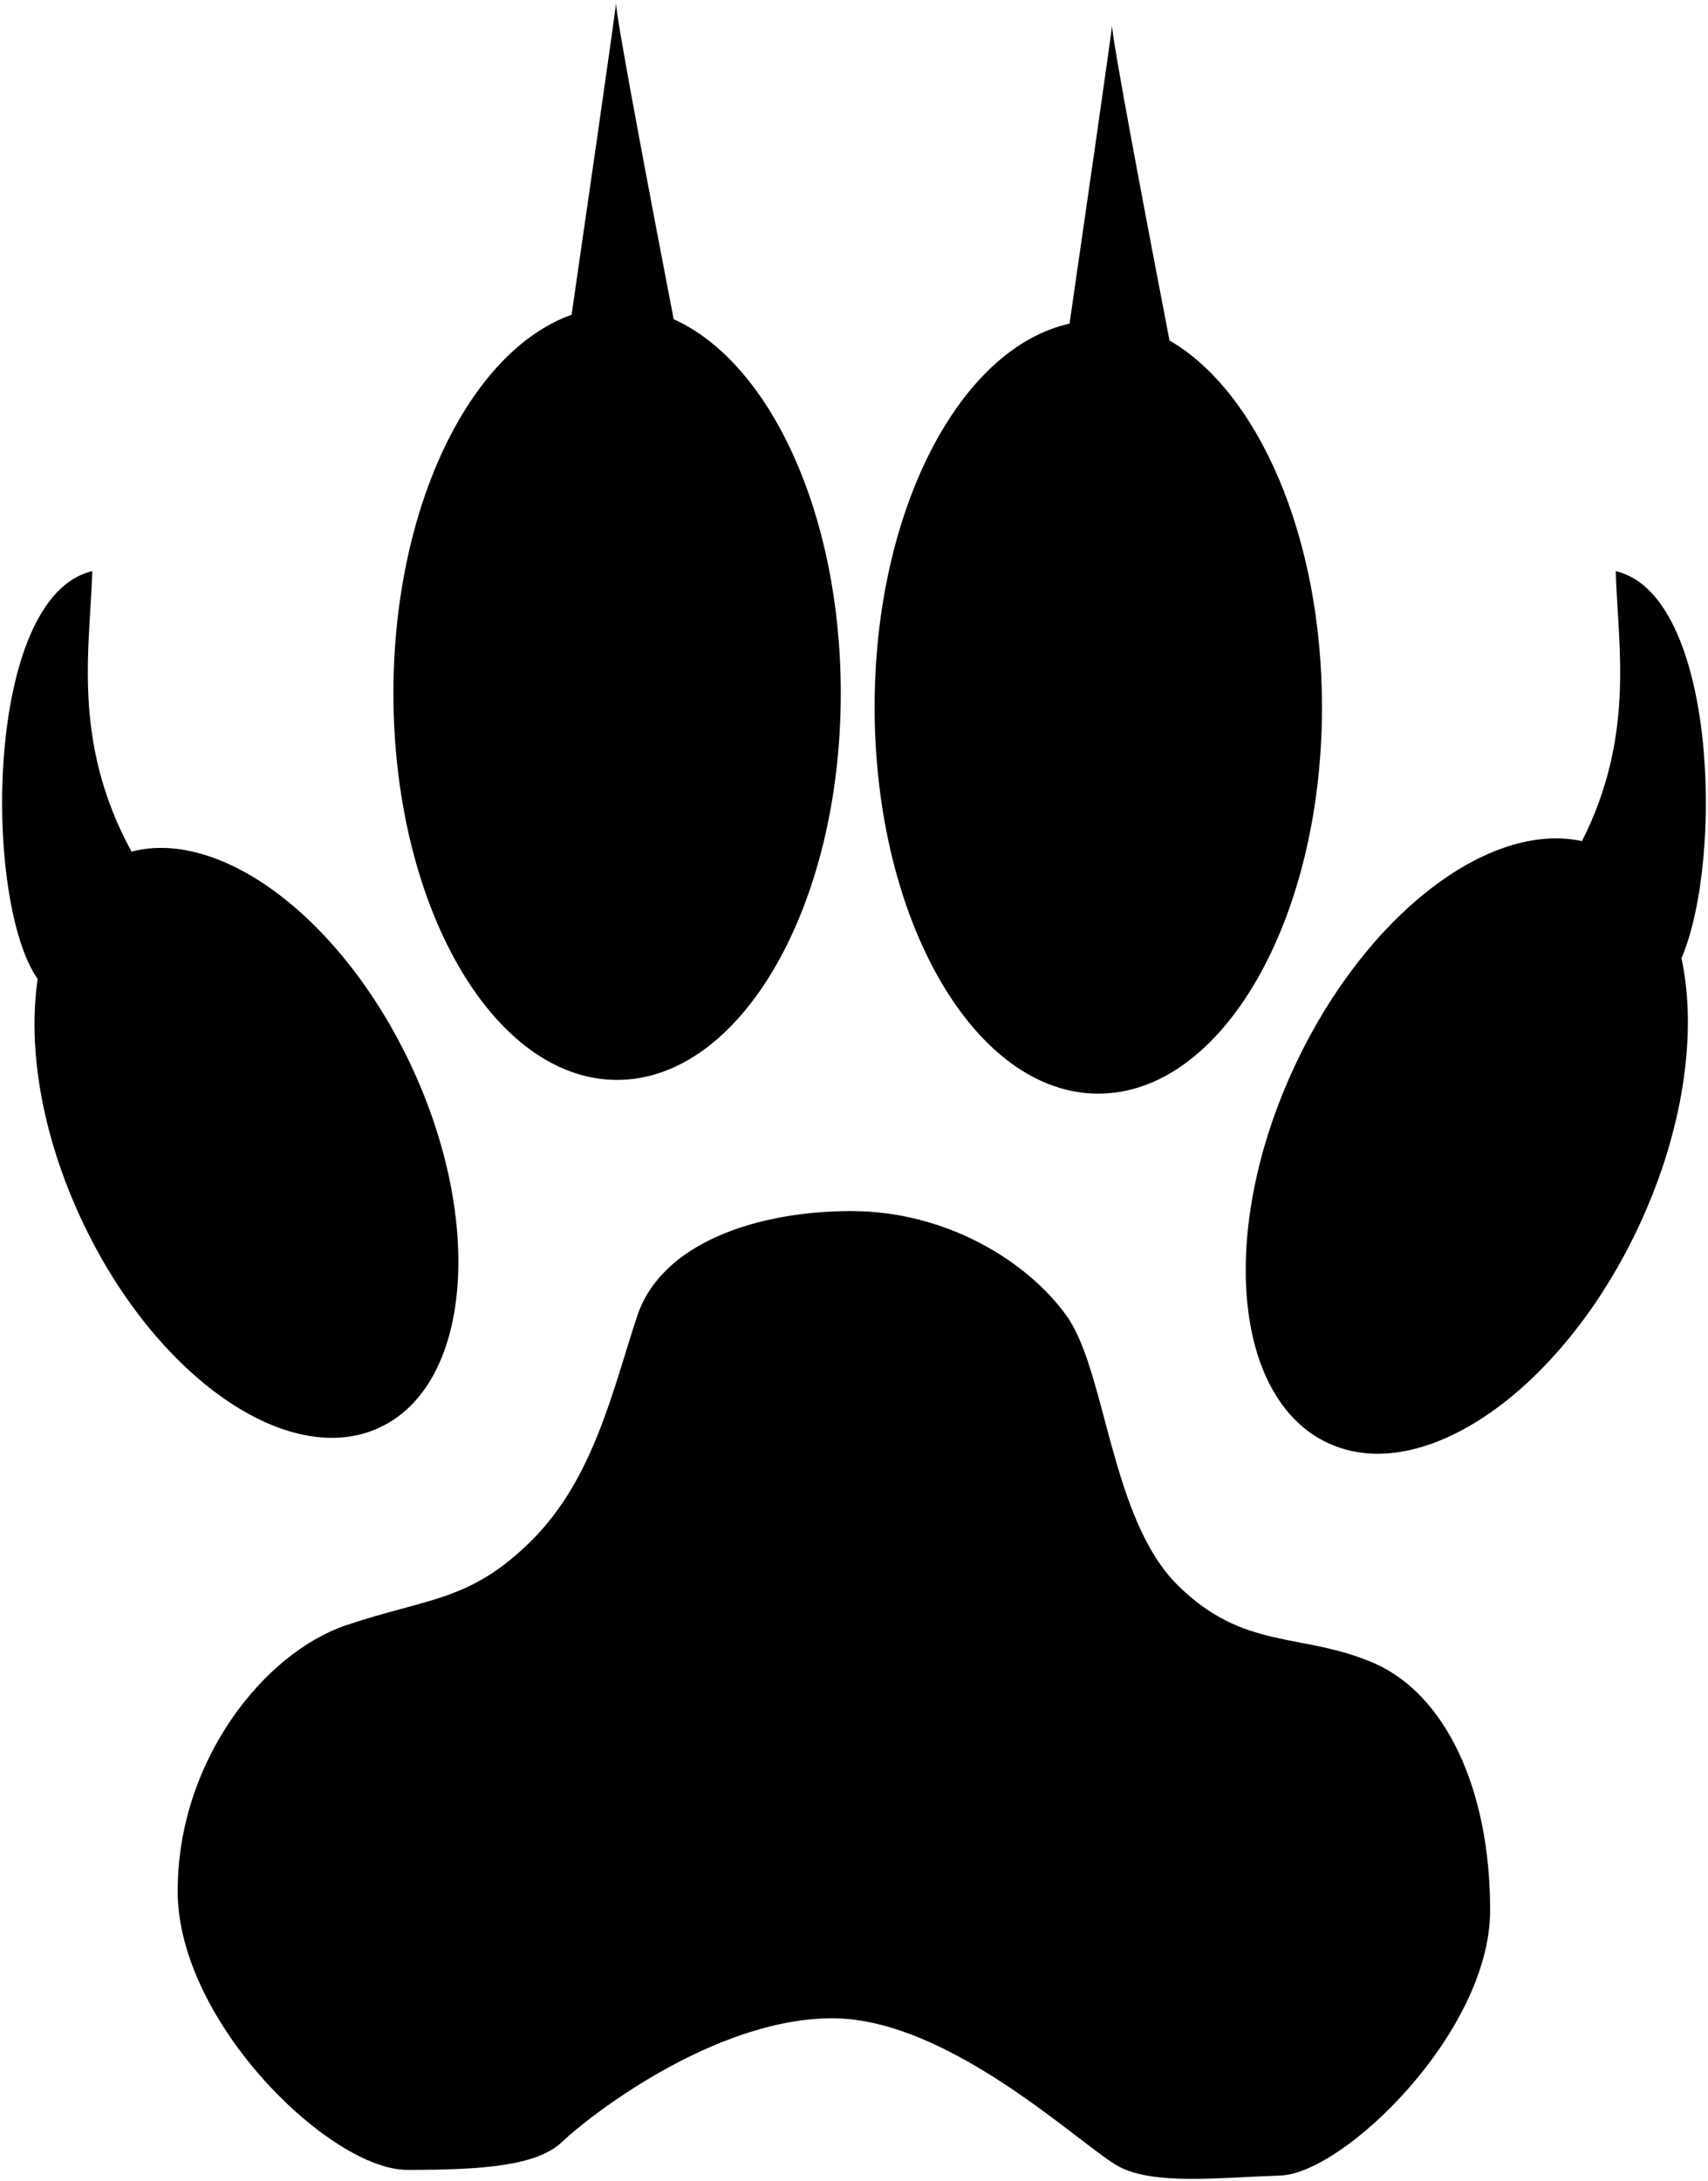 <?xml version="1.0" encoding="UTF-8"?>
<svg xmlns="http://www.w3.org/2000/svg" xmlns:xlink="http://www.w3.org/1999/xlink" width="1615px" height="2062px" viewBox="0 0 1615 2062" version="1.1">
    <!-- Generator: Sketch 53.2 (72643) - https://sketchapp.com -->
    <title>wolf paw print</title>
    <desc>Created with Sketch.</desc>
    <g id="Page-1" stroke="" stroke-width="1" fill="#000000" fill-rule="evenodd">
        <path d="M1495.848,795.239 C1546.602,694.862 1529.604,609.365 1527.764,540 C1622.333,561.919 1630.401,810.619 1589.93,906.021 C1604.944,975.57 1592.169,1068.436 1549.435,1159.663 C1476.821,1314.68 1345.201,1406.266 1255.454,1364.226 C1165.707,1322.186 1151.819,1162.439 1224.434,1007.422 C1291.17,864.955 1407.744,776.065 1495.848,795.239 Z M35.625,925.68 C-16.137,851.602 -14.852,563.662 87.236,540 C85.336,611.64 67.267,700.486 124.365,805.161 C209.295,782.913 323.747,868.685 388.801,1007.562 C458.414,1156.173 445.1,1309.319 359.061,1349.622 C273.023,1389.925 146.842,1302.123 77.228,1153.511 C39.325,1072.596 26.006,990.337 35.625,925.68 Z M1011.298,305.995 C1022.79,226.741 1053.242,16.261 1051.52,23.166 C1049.844,29.889 1089.257,235.95 1105.828,321.909 C1189.627,370.504 1250,507.318 1250,668.5 C1250,870.36 1155.308,1034 1038.5,1034 C921.692,1034 827,870.36 827,668.5 C827,482.568 907.338,329.062 1011.298,305.995 Z M540.475,297.568 C550.09,231.303 584.346,-5.146 582.523,2.166 C580.838,8.91 620.529,216.372 636.999,301.794 C727.903,342.742 795,485.58 795,655.5 C795,857.36 700.308,1021 583.5,1021 C466.692,1021 372,857.36 372,655.5 C372,479.117 444.298,331.916 540.475,297.568 Z M805.025,1145 L805.034,1145.017 C894.435,1145.017 971.507,1192.198 1008.654,1244.271 C1045.801,1296.336 1050.063,1435.218 1112.968,1498.119 C1175.865,1561.02 1231.13,1542.997 1298.763,1572.239 C1366.396,1601.481 1409,1690.705 1409,1806.04 C1409,1921.373 1270.586,2054.7 1210.957,2056.824 C1151.33,2058.949 1092.329,2065.791 1058.936,2048.909 C1025.534,2032.022 899.343,1908.193 786.998,1908.193 C674.653,1908.193 555.446,2002.028 531.802,2024.775 C508.16,2047.522 458.073,2051.538 385.166,2051.538 C312.256,2051.538 168,1911.568 168,1788.002 C168,1664.437 249.93,1562.763 327.173,1536.63 C404.415,1510.496 444.625,1514.51 503.1,1456.038 C561.575,1397.566 579.65,1313.182 602.523,1244.219 C625.396,1175.255 715.619,1145 805.025,1145 Z" id="wolf-paw-print" stroke="" stroke-width="3" fill="#000000" fill-rule="nonzero"/>
    </g>
</svg>
